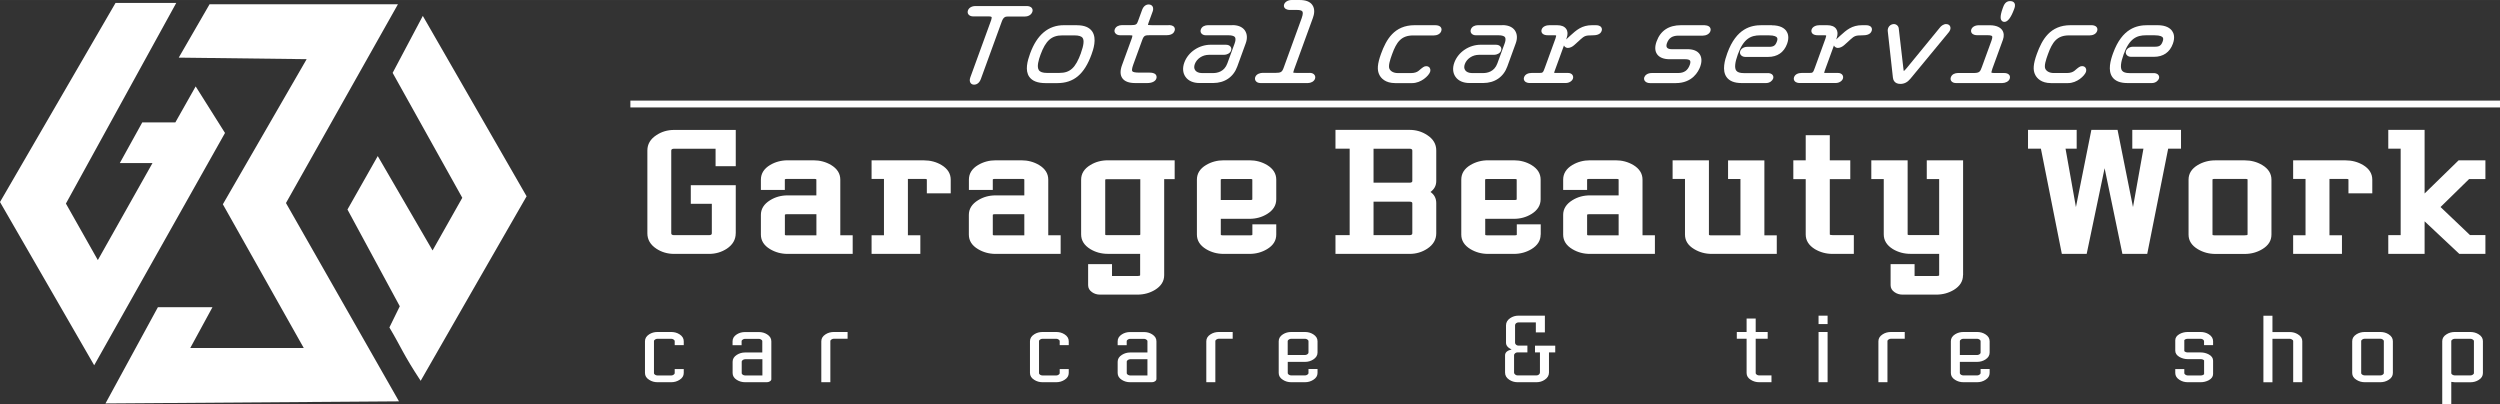 <?xml version="1.0" encoding="UTF-8"?>
<svg id="_レイヤー_1" data-name="レイヤー_1" xmlns="http://www.w3.org/2000/svg" width="176.5mm" height="28.53mm" version="1.1" viewBox="0 0 500.33 80.87">
  <rect x="0" y="0" width="500.33" height="80.87" fill="#333333" stroke="none"/>
  <!-- Generator: Adobe Illustrator 29.7.1, SVG Export Plug-In . SVG Version: 2.1.1 Build 8)  -->
  <polygon points="35.27 .59 23.12 .59 0 40.43 18.85 73.1 45.03 26.61 39.16 17.29 35.09 24.5 28.47 24.5 23.98 32.63 30.52 32.63 19.58 52.05 13.19 40.74 35.27 .59" fill="#fff" fill-rule="evenodd"/>
  <polygon points="41.94 .85 79.64 .85 57.23 40.63 79.85 80.32 21.11 80.74 31.6 61.48 42.52 61.48 38.08 69.64 60.79 69.64 44.6 40.88 61.37 11.84 35.77 11.53 41.94 .85" fill="#fff" fill-rule="evenodd"/>
  <path d="M69.55,41.91l6.05-10.68,10.97,18.89,5.95-10.54-13.94-25,6.04-11.4,20.77,36.1c-8.73,15.14-12.48,21.76-21.2,36.93-3.51-5.32-3.91-6.75-6.26-10.68l2.08-4.24-10.47-19.36Z" fill="#fff" fill-rule="evenodd"/>
  <path d="M497.42,50.81h-5.23l-6.95-6.52v6.52h-7.27v-3.76h2.48v-17.3h-2.48v-3.76h7.27v12.73l6.81-6.64h5.36v3.76h-3.27l-5.71,5.59,5.89,5.61h3.09v3.76ZM474.78,38.69h-4.78v-2.74c0-.09-.09-.14-.28-.14h-3.52v11.27h2.5v3.72h-9.77v-3.72h2.48v-11.27h-2.48v-3.72h10.5c1.29,0,2.46.32,3.51.94,1.22.74,1.83,1.72,1.83,2.93v2.73ZM449.81,46.95v-11c0-.09-.09-.14-.3-.14h-6.43c-.19,0-.29.05-.29.14v11c0,.09.11.14.33.14h6.11c.39,0,.57-.05.57-.14M454.59,46.95c0,1.21-.61,2.18-1.84,2.92-1.05.63-2.22.95-3.51.95h-5.85c-1.29,0-2.48-.32-3.53-.95-1.24-.74-1.86-1.71-1.86-2.92v-10.99c0-1.22.62-2.2,1.84-2.93,1.05-.62,2.22-.94,3.52-.94h5.88c1.29,0,2.47.32,3.51.94,1.22.74,1.84,1.71,1.84,2.93v10.99ZM436.5,29.75h-2.58l-4.19,21.06h-4.97l-3.56-17.15-3.59,17.15h-4.97l-4.19-21.06h-2.58v-3.76h9.74v3.76h-2.23l2.08,11.69,3.09-15.45h5.24l3.09,15.45,2.09-11.69h-2.23v-3.76h9.75v3.76ZM392.86,55.07c0,1.22-.61,2.19-1.83,2.94-1.05.63-2.22.95-3.51.95h-6.76c-.6,0-1.13-.16-1.6-.49-.53-.36-.79-.83-.79-1.4v-4.21h4.8v2.37h4.51c.28,0,.41-.06.41-.17v-4.26h-5.73c-1.3,0-2.48-.32-3.53-.95-1.22-.76-1.83-1.73-1.83-2.95v-11.06h-2.49v-3.76h7.27v14.82c0,.09.1.14.28.14h6.03v-11.2h-2.48v-3.76h7.27v22.98ZM371.01,50.81h-4.25c-1.3,0-2.47-.32-3.54-.95-1.23-.76-1.84-1.73-1.84-2.95v-11.06h-2.48v-3.76h2.48v-5.04h4.82v5.04h4.1v3.76h-4.1v11.06c0,.09.18.14.55.14h4.26v3.76ZM355.58,50.81h-12.99c-1.3,0-2.48-.32-3.52-.95-1.24-.73-1.85-1.7-1.85-2.92v-11.13h-2.48v-3.72h7.27v14.86c0,.09.1.14.28.14h6.03v-11.27h-2.48v-3.72h7.27v15h2.48v3.72ZM323.94,47.09v-4.22h-5.98c-.22,0-.33.05-.33.14v3.95c0,.09.1.14.29.14h6.02ZM331.21,50.81h-13.02c-1.29,0-2.46-.32-3.51-.95-1.22-.73-1.84-1.7-1.84-2.91v-3.95c0-1.2.62-2.17,1.84-2.93,1.05-.65,2.22-.97,3.51-.97h5.75v-3.15c0-.1-.1-.14-.3-.14h-5.72c-.19,0-.29.05-.29.14v2.06h-4.79v-2.06c0-1.21.62-2.2,1.84-2.93,1.05-.62,2.22-.94,3.51-.94h5.17c1.29,0,2.46.32,3.52.94,1.22.74,1.84,1.71,1.84,2.93v11.13h2.48v3.72ZM303.54,39.89v-3.93c0-.1-.1-.14-.3-.14h-5.72c-.19,0-.3.05-.3.14v4.07h5.91c.27,0,.4-.05.4-.14M308.33,46.95c0,1.2-.62,2.17-1.84,2.91-1.05.63-2.22.95-3.51.95h-5.17c-1.3,0-2.46-.32-3.52-.95-1.22-.74-1.84-1.71-1.84-2.92v-10.99c0-1.22.61-2.2,1.84-2.93,1.05-.62,2.22-.94,3.52-.94h5.17c1.29,0,2.47.32,3.51.94,1.23.74,1.84,1.72,1.84,2.93v3.93c0,1.21-.62,2.2-1.84,2.95-1.04.64-2.22.96-3.5.96h-5.75v3.16c0,.09.1.14.3.14h5.72c.2,0,.3-.05.3-.14v-2.06h4.79v2.06ZM282.65,46.69v-6.02c0-.21-.19-.31-.57-.31h-7.19v6.7h7.19c.38,0,.57-.12.57-.37M282.65,36.23v-6.11c0-.24-.19-.36-.57-.36h-7.19v6.8h7.19c.38,0,.57-.11.57-.33M287.44,46.69c0,1.26-.6,2.29-1.8,3.08-1.05.69-2.23,1.04-3.55,1.04h-14.82v-3.76h2.84v-17.3h-2.84v-3.76h14.82c1.32,0,2.5.35,3.55,1.05,1.2.78,1.8,1.8,1.8,3.06v6.12c0,.92-.39,1.65-1.16,2.2.77.52,1.16,1.27,1.16,2.24v6.02ZM250.63,39.89v-3.93c0-.1-.1-.14-.3-.14h-5.72c-.2,0-.3.05-.3.14v4.07h5.92c.27,0,.4-.05.4-.14M255.42,46.95c0,1.2-.61,2.17-1.84,2.91-1.05.63-2.22.95-3.51.95h-5.18c-1.29,0-2.46-.32-3.51-.95-1.22-.74-1.84-1.71-1.84-2.92v-10.99c0-1.22.61-2.2,1.84-2.93,1.05-.62,2.22-.94,3.51-.94h5.18c1.29,0,2.46.32,3.51.94,1.22.74,1.84,1.72,1.84,2.93v3.93c0,1.21-.61,2.2-1.84,2.95-1.04.64-2.22.96-3.51.96h-5.75v3.16c0,.09.1.14.3.14h5.72c.2,0,.3-.05.3-.14v-2.06h4.78v2.06ZM228.21,46.92v-11.06h-6.73c-.19,0-.29.04-.29.13v10.93c0,.09.09.14.26.14h6.46c.2,0,.3-.05.3-.14M235.11,35.85h-2.12v19.22c0,1.22-.62,2.19-1.84,2.94-1.04.63-2.21.95-3.52.95h-7.48c-.6,0-1.14-.16-1.6-.49-.52-.36-.78-.83-.78-1.4v-4.21h4.78v2.37h5.2c.29,0,.43-.06.43-.17v-4.26h-6.46c-1.3,0-2.47-.32-3.51-.95-1.23-.76-1.84-1.73-1.84-2.95v-10.93c0-1.22.61-2.2,1.84-2.94,1.04-.64,2.21-.95,3.51-.95h13.37v3.76ZM205,47.09v-4.22h-5.98c-.21,0-.33.05-.33.14v3.95c0,.09.1.14.3.14h6.02ZM212.27,50.81h-13.02c-1.28,0-2.46-.32-3.51-.95-1.23-.73-1.84-1.7-1.84-2.91v-3.95c0-1.2.61-2.17,1.84-2.93,1.05-.65,2.22-.97,3.51-.97h5.75v-3.15c0-.1-.1-.14-.29-.14h-5.72c-.2,0-.3.05-.3.14v2.06h-4.78v-2.06c0-1.21.61-2.2,1.84-2.93,1.05-.62,2.22-.94,3.51-.94h5.17c1.29,0,2.47.32,3.52.94,1.22.74,1.84,1.71,1.84,2.93v11.13h2.48v3.72ZM190.28,38.69h-4.79v-2.74c0-.09-.09-.14-.28-.14h-3.51v11.27h2.49v3.72h-9.76v-3.72h2.48v-11.27h-2.48v-3.72h10.5c1.29,0,2.47.32,3.51.94,1.22.74,1.83,1.72,1.83,2.93v2.73ZM163.39,47.09v-4.22h-5.98c-.22,0-.33.05-.33.14v3.95c0,.09.1.14.3.14h6.01ZM170.65,50.81h-13.02c-1.28,0-2.46-.32-3.51-.95-1.22-.73-1.84-1.7-1.84-2.91v-3.95c0-1.2.62-2.17,1.84-2.93,1.05-.65,2.22-.97,3.51-.97h5.75v-3.15c0-.1-.1-.14-.3-.14h-5.71c-.2,0-.3.05-.3.14v2.06h-4.79v-2.06c0-1.21.62-2.2,1.84-2.93,1.05-.62,2.22-.94,3.52-.94h5.17c1.3,0,2.47.32,3.52.94,1.22.74,1.84,1.71,1.84,2.93v11.13h2.48v3.72ZM147.24,46.69c0,1.26-.6,2.29-1.78,3.08-1.06.69-2.25,1.04-3.56,1.04h-6.98c-1.32,0-2.52-.35-3.56-1.04-1.2-.79-1.8-1.82-1.8-3.08v-16.58c0-1.26.61-2.29,1.8-3.06,1.04-.7,2.24-1.05,3.56-1.05h12.33v7.26h-4.04v-3.5h-8.29c-.38,0-.58.12-.58.36v16.57c0,.24.19.37.58.37h6.97c.38,0,.57-.12.57-.36v-5.92h-4.21v-3.72h9v9.64Z" fill="#fff"/>
  <path d="M495.11,74.66v-6.39c0-.13-.08-.24-.24-.33-.16-.1-.31-.14-.45-.14h-3.15c-.14,0-.29.04-.44.13-.17.1-.25.21-.25.34v6.39c0,.14.09.25.26.35.16.08.31.12.44.12h3.14c.14,0,.29-.04.45-.14.16-.09.24-.21.24-.34M496.91,74.66c0,.57-.28,1.03-.85,1.38-.49.31-1.04.46-1.63.46h-3.14c-.12,0-.36-.03-.71-.08v4.45h-1.81v-12.6c0-.56.29-1.02.86-1.37.49-.31,1.04-.46,1.63-.46h3.16c.59,0,1.14.15,1.64.46.57.35.85.81.85,1.37v6.39ZM477.08,74.65v-6.38c0-.13-.08-.24-.25-.35-.14-.09-.29-.13-.43-.13h-3.16c-.15,0-.3.04-.44.13-.17.1-.25.21-.25.35v6.38c0,.14.08.26.26.36.15.08.3.12.45.12h3.14c.14,0,.29-.04.45-.14.15-.09.23-.21.23-.35M478.89,74.64c0,.57-.28,1.03-.85,1.38-.49.31-1.04.47-1.64.47h-3.13c-.61,0-1.16-.15-1.66-.47-.58-.35-.86-.81-.86-1.38v-6.35c0-.57.28-1.03.85-1.39.5-.31,1.04-.46,1.65-.46h3.15c.6,0,1.15.15,1.64.46.57.36.85.82.85,1.39v6.35ZM460.77,76.49h-1.83v-8.22c0-.13-.08-.24-.24-.33-.16-.1-.31-.14-.45-.14h-3.46v8.7h-1.81v-13.32h1.81v3.27h3.46c.6,0,1.15.15,1.64.46.58.35.87.81.87,1.37v8.22ZM442.91,74.84c0,.52-.29.94-.88,1.26-.5.26-1.04.39-1.61.39h-2.59c-.6,0-1.15-.15-1.64-.47-.56-.35-.85-.81-.85-1.38v-.78h1.81v.79c0,.13.08.26.25.36.15.09.3.13.44.13h2.58c.29,0,.51-.08.69-.25v-2.77c-.18-.17-.4-.25-.69-.25h-2.59c-.57,0-1.1-.14-1.61-.41-.59-.33-.88-.76-.88-1.28v-2.08c0-.53.3-.95.89-1.27.49-.26,1.03-.39,1.6-.39h2.59c.6,0,1.15.15,1.64.46.57.36.85.83.85,1.39v.78h-1.81v-.79c0-.13-.08-.25-.24-.35-.15-.09-.29-.13-.44-.13h-2.58c-.29,0-.52.09-.69.26v2.21c.17.17.4.26.69.26h2.58c.57,0,1.11.13,1.61.39.59.31.88.74.88,1.26v2.68ZM396.38,70.56v-2.27c0-.14-.08-.25-.23-.35-.16-.1-.31-.14-.45-.14h-2.78c-.16,0-.31.04-.44.13-.16.1-.25.22-.25.36v2.76h3.47c.15,0,.3-.05.45-.14.15-.09.23-.21.23-.35M398.19,74.64c0,.57-.28,1.03-.85,1.38-.49.31-1.03.47-1.64.47h-2.77c-.6,0-1.15-.15-1.65-.47-.57-.35-.85-.81-.85-1.38v-6.35c0-.57.28-1.03.85-1.39.5-.31,1.05-.46,1.65-.46h2.77c.6,0,1.15.15,1.64.46.57.36.85.82.85,1.39v2.26c0,.57-.28,1.04-.85,1.4-.49.31-1.05.47-1.64.47h-3.47v2.23c0,.14.09.26.25.36.15.08.29.12.44.12h2.78c.14,0,.29-.04.43-.13.17-.1.25-.22.25-.36v-.79h1.81v.78ZM381.2,67.79h-2.78c-.14,0-.29.04-.43.13-.16.1-.25.21-.25.35v8.22h-1.81v-8.2c0-.57.29-1.03.86-1.39.48-.31,1.04-.46,1.63-.46h2.78v1.35ZM365.76,76.49h-1.81v-10.05h1.81v10.05ZM365.76,64.85h-1.81v-1.68h1.81v1.68ZM354.54,76.49h-2.48c-.59,0-1.14-.15-1.64-.46-.58-.35-.87-.81-.87-1.38v-6.86h-1.96v-1.35h1.96v-2.7h1.82v2.7h2.4v1.35h-2.4v6.86c0,.14.09.26.25.36.14.08.28.12.43.12h2.48v1.36ZM311.25,70.53h-1.25v4.02c0,.58-.28,1.07-.84,1.44-.49.34-1.05.5-1.66.5h-3.8c-.61,0-1.17-.17-1.66-.5-.56-.37-.83-.85-.83-1.44v-3.43c0-.59.44-.98,1.31-1.18-.75-.35-1.12-.8-1.12-1.35v-3.48c0-.58.28-1.06.83-1.44.49-.33,1.04-.5,1.65-.5h5.3v3.35h-1.81v-2h-3.48c-.18,0-.33.06-.47.16-.14.11-.21.25-.21.42v3.48c0,.17.07.31.21.42.14.11.29.17.47.17h1.79v1.35h-1.98c-.18,0-.33.06-.46.16-.15.12-.23.26-.23.43v3.43c0,.17.08.31.23.42.13.11.29.17.46.17h3.8c.18,0,.34-.06.48-.17.14-.11.21-.25.21-.42v-4.01h-.99v-1.35h4.05v1.35ZM261.87,70.56v-2.27c0-.14-.08-.25-.23-.35-.15-.1-.3-.14-.45-.14h-2.78c-.15,0-.31.04-.45.13-.16.1-.25.22-.25.36v2.76h3.47c.15,0,.3-.05.45-.14.15-.09.23-.21.23-.35M263.68,74.64c0,.57-.29,1.03-.86,1.38-.49.31-1.03.47-1.64.47h-2.78c-.6,0-1.15-.15-1.64-.47-.57-.35-.85-.81-.85-1.38v-6.35c0-.57.29-1.03.85-1.39.5-.31,1.04-.46,1.64-.46h2.78c.6,0,1.15.15,1.64.46.57.36.86.82.86,1.39v2.26c0,.57-.29,1.04-.86,1.4-.49.31-1.04.47-1.63.47h-3.47v2.23c0,.14.09.26.25.36.15.08.29.12.44.12h2.78c.14,0,.29-.04.43-.13.17-.1.25-.22.25-.36v-.79h1.81v.78ZM246.69,67.79h-2.78c-.14,0-.28.04-.43.13-.16.1-.25.21-.25.35v8.22h-1.81v-8.2c0-.57.29-1.03.86-1.39.49-.31,1.04-.46,1.64-.46h2.78v1.35ZM229.64,75.14v-3.25h-3.46c-.15,0-.3.05-.44.14-.17.1-.24.22-.24.37v2.26c0,.14.08.26.25.36.14.08.29.12.44.12h3.46ZM231.44,75.82c0,.21-.1.38-.31.5-.17.11-.36.17-.58.17h-4.38c-.6,0-1.15-.15-1.64-.46-.57-.35-.85-.82-.85-1.38v-2.25c0-.57.28-1.03.86-1.39.49-.31,1.04-.47,1.64-.47h3.46v-2.26c0-.13-.09-.24-.25-.34-.14-.09-.29-.13-.43-.13h-2.78c-.15,0-.3.04-.44.13-.17.1-.25.22-.25.35v.79h-1.81v-.78c0-.56.28-1.03.85-1.39.49-.31,1.04-.46,1.64-.46h2.78c.61,0,1.15.15,1.64.46.57.36.85.82.85,1.39v7.54ZM213.89,74.64c0,.57-.28,1.03-.85,1.38-.49.31-1.03.47-1.64.47h-2.77c-.6,0-1.15-.15-1.64-.47-.57-.35-.86-.81-.86-1.38v-6.35c0-.57.29-1.03.86-1.39.49-.31,1.04-.46,1.64-.46h2.77c.61,0,1.15.15,1.64.46.57.36.85.83.85,1.39v.78h-1.81v-.79c0-.13-.08-.25-.25-.35-.14-.09-.29-.13-.42-.13h-2.78c-.15,0-.29.04-.44.13-.16.1-.25.21-.25.35v6.38c0,.14.08.26.25.36.15.08.29.12.44.12h2.78c.14,0,.28-.04.42-.13.17-.1.25-.22.25-.36v-.79h1.81v.78ZM169.63,67.79h-2.77c-.14,0-.28.04-.43.13-.17.1-.25.21-.25.35v8.22h-1.81v-8.2c0-.57.29-1.03.86-1.39.49-.31,1.03-.46,1.63-.46h2.77v1.35ZM152.58,75.14v-3.25h-3.45c-.16,0-.31.05-.45.14-.16.1-.24.22-.24.37v2.26c0,.14.08.26.25.36.14.08.29.12.44.12h3.45ZM154.38,75.82c0,.21-.1.38-.31.5-.17.11-.36.17-.58.17h-4.37c-.6,0-1.15-.15-1.65-.46-.57-.35-.85-.82-.85-1.38v-2.25c0-.57.28-1.03.85-1.39.49-.31,1.04-.47,1.64-.47h3.45v-2.26c0-.13-.08-.24-.25-.34-.14-.09-.29-.13-.42-.13h-2.78c-.15,0-.3.04-.44.13-.17.1-.25.22-.25.35v.79h-1.81v-.78c0-.56.28-1.03.85-1.39.5-.31,1.04-.46,1.65-.46h2.77c.6,0,1.15.15,1.64.46.57.36.85.82.85,1.39v7.54ZM136.84,74.64c0,.57-.28,1.03-.85,1.38-.49.31-1.03.47-1.64.47h-2.78c-.6,0-1.14-.15-1.64-.47-.57-.35-.85-.81-.85-1.38v-6.35c0-.57.29-1.03.85-1.39.5-.31,1.04-.46,1.64-.46h2.78c.6,0,1.15.15,1.64.46.57.36.85.83.85,1.39v.78h-1.81v-.79c0-.13-.09-.25-.25-.35-.14-.09-.29-.13-.43-.13h-2.78c-.15,0-.29.04-.44.13-.17.1-.25.21-.25.35v6.38c0,.14.08.26.25.36.15.08.29.12.44.12h2.78c.14,0,.29-.04.43-.13.16-.1.25-.22.25-.36v-.79h1.81v.78Z" fill="#fff"/>
  <path d="M206.6,2.38c.1-.27.07-.54-.08-.75-.27-.39-.82-.42-.98-.42h-10.35c-.7,0-1.28.34-1.47.86-.1.29-.08.57.08.79.19.27.55.42.96.42h3.2c.29,0,.44.06.48.12.04.06.05.26-.07.61l-4.18,11.48c-.16.44-.14.83.05,1.11.15.22.4.34.7.34.6,0,1.1-.41,1.36-1.13l4.18-11.48c.32-.87.67-1.03,1.24-1.03h3.4c.85,0,1.33-.49,1.48-.9" fill="#fff"/>
  <path d="M215.56,5.04h-2.64c-3.12,0-5.39,1.9-6.76,5.66-.55,1.51-1.06,3.4-.17,4.67.59.84,1.68,1.26,3.25,1.26h2.36c3.29,0,5.41-1.77,6.85-5.74.31-.86,1.14-3.15.12-4.62-.57-.81-1.58-1.22-3.02-1.22M216.34,10.6c-1.09,2.99-2.18,3.99-4.33,3.99h-2.5c-.8,0-1.34-.18-1.59-.54-.48-.68-.05-2.1.32-3.1,1.03-2.82,2.21-3.87,4.35-3.87h2.45c.86,0,1.39.17,1.63.51.33.47.22,1.46-.34,3.01" fill="#fff"/>
  <path d="M233.87,5.04h-3.31c-.66,0-.81-.07-.81-.04,0-.02-.01-.11.11-.45l.83-2.27c.07-.19.2-.67-.06-1.04-.09-.13-.31-.35-.74-.35-.58,0-1.06.39-1.31,1.07l-.83,2.27c-.23.62-.34.8-1.43.8h-1.81c-.51,0-1.19.22-1.41.84-.1.26-.07.53.09.75.22.32.64.43.93.43h1.8c.57,0,.69.06.7.06,0,.01.04.14-.14.64l-1.93,5.29c-.4,1.1-.38,1.97.06,2.6.45.65,1.32.98,2.58.98h2.41c.94,0,1.62-.33,1.82-.89.13-.37,0-.62-.08-.75-.28-.4-.85-.45-1.32-.45h-1.99c-.81,0-1.29-.09-1.42-.28-.09-.12-.12-.46.2-1.34l1.77-4.86c.34-.94.55-1.01,1.58-1.01h3.31c1.07,0,1.46-.47,1.6-.86.14-.37.01-.62-.07-.75-.26-.37-.77-.41-1.13-.41" fill="#fff"/>
  <path d="M246.63,5.04h-4.89c-.54,0-1.19.22-1.41.84-.1.28-.08.55.08.77.18.26.52.41.93.41h4.54c.46,0,1.05.07,1.27.38.21.31.09.85-.06,1.25l-1.46,4c-.61,1.68-2.04,1.93-2.84,1.93h-2.25c-.6,0-1.1-.21-1.35-.57-.22-.32-.25-.74-.07-1.23.4-1.09,1.55-1.85,2.81-1.85h3.03c.53,0,1.2-.26,1.41-.84.1-.28.07-.55-.08-.77-.18-.26-.52-.41-.96-.41h-3.03c-2.34,0-4.52,1.47-5.28,3.57-.39,1.07-.31,2.09.24,2.86.55.79,1.54,1.23,2.77,1.23h2.76c2.31,0,4.07-1.2,4.83-3.3l1.7-4.67c.35-.97.29-1.87-.18-2.55-.34-.49-1.05-1.07-2.51-1.07" fill="#fff"/>
  <path d="M262.12,14.59h-2.66c-.49,0-.62-.06-.63-.05,0-.05,0-.19.16-.63l3.76-10.32c.27-.73.47-1.78-.11-2.6-.46-.66-1.31-.99-2.53-.99h-1.62c-.69,0-1.31.36-1.49.86-.09.25-.06.5.08.7.29.41.92.43,1.04.43h1.48c.38,0,.87.05,1.04.29.11.15.17.51-.13,1.35l-3.62,9.96c-.3.83-.57.99-1.59.99h-2.62c-.4,0-1.22.18-1.46.84-.1.27-.07.56.09.78.19.27.53.42.96.42h9.49c.55,0,1.21-.29,1.41-.84.1-.27.07-.55-.09-.78-.19-.27-.53-.42-.96-.42" fill="#fff"/>
  <path d="M287.34,5.04h-4.22c-4.1,0-5.7,2.89-6.73,5.72-.74,2.04-.83,3.27-.32,4.25.32.61,1.15,1.62,3.15,1.62h3.4c1.79,0,3.31-1.47,3.58-2.22.04-.12.16-.52-.08-.85-.09-.12-.29-.32-.68-.32-.44,0-.72.24-1.54.94-.34.28-.87.44-1.48.44h-2.69c-.77,0-1.4-.32-1.65-.83-.28-.57.09-1.76.53-2.96.88-2.43,1.82-3.74,4.22-3.74h4.14c.56,0,1.24-.23,1.47-.86.14-.37.01-.63-.08-.76-.25-.36-.75-.42-1.03-.42" fill="#fff"/>
  <path d="M300.67,5.04h-4.89c-.54,0-1.19.22-1.41.84-.1.28-.07.55.08.77.18.26.52.41.93.41h4.54c.46,0,1.04.07,1.27.38.21.31.09.85-.06,1.25l-1.46,4c-.61,1.68-2.04,1.93-2.84,1.93h-2.25c-.6,0-1.1-.21-1.35-.57-.22-.32-.25-.74-.07-1.23.4-1.09,1.55-1.85,2.81-1.85h3.03c.53,0,1.2-.26,1.41-.84.1-.28.07-.55-.08-.77-.18-.26-.52-.41-.96-.41h-3.03c-2.34,0-4.51,1.47-5.28,3.57-.39,1.07-.31,2.09.24,2.86.55.79,1.54,1.23,2.77,1.23h2.76c2.31,0,4.07-1.2,4.83-3.3l1.7-4.67c.35-.97.29-1.87-.18-2.55-.34-.49-1.05-1.07-2.51-1.07" fill="#fff"/>
  <path d="M319.38,5.04h-.74c-2.07,0-3.14.97-4.39,2.1l-.12.11c-.32.29-.54.49-.7.65l.11-.31c.26-.72.23-1.34-.1-1.81-.34-.49-.96-.74-1.82-.74h-1.51c-.61,0-1.35.22-1.57.84-.1.27-.07.53.08.74.26.38.8.43,1.09.43h1.27c.34,0,.44.05.45.04,0,.03.03.17-.14.64l-2.13,5.86c-.35.95-.37,1.01-1.16,1.01h-1.5c-.57,0-1.26.22-1.48.84-.1.26-.07.53.08.74.28.4.84.43,1,.43h7.25c.74,0,1.29-.43,1.44-.86.09-.26.06-.53-.09-.75-.13-.19-.4-.41-.95-.41h-2.48c-.11,0-.19,0-.24-.01.01-.09.05-.24.16-.52l1.81-4.97c.02.06.05.11.08.15.18.26.49.35.72.35.4,0,.91-.24,1.29-.6l1.21-1.1c.78-.71,1.08-.82,2.28-.82.85,0,1.68-.11,1.96-.88.13-.36,0-.61-.08-.73-.24-.35-.72-.42-1.08-.42" fill="#fff"/>
  <path d="M341.21,5.04h-4.77c-2.47,0-4.12,1.09-4.9,3.24-.39,1.06-.35,1.92.09,2.56.46.66,1.33,1.01,2.5,1.01h3.15c.49,0,.83.1.95.28.11.16.09.47-.05.86-.4,1.1-1.14,1.62-2.33,1.62h-5.26c-.89,0-1.36.45-1.51.84-.09.25-.06.51.09.73.2.28.58.45,1.04.45h5.16c3.34,0,4.54-2.31,4.9-3.3.36-1,.32-1.86-.12-2.5-.46-.66-1.29-.99-2.46-.99h-3.17c-.43,0-.76-.12-.91-.33-.17-.24-.09-.61,0-.87.38-1.05,1.09-1.51,2.31-1.51h4.86c.6,0,1.3-.27,1.52-.88.1-.27.07-.55-.08-.76-.27-.39-.82-.43-1.04-.43" fill="#fff"/>
  <path d="M354.6,5.04h-2.04c-2.08,0-5.05.58-6.87,5.59-.52,1.42-1.09,3.45-.16,4.78.56.8,1.57,1.21,3.01,1.21h4.91c.79,0,1.27-.52,1.4-.86.1-.26.07-.53-.08-.73-.25-.36-.73-.4-.93-.4h-4.84c-.79,0-1.29-.17-1.53-.51-.37-.53-.26-1.62.33-3.25,1.15-3.16,2.61-3.8,4.45-3.8h1.74c1.16,0,1.53.28,1.64.44.12.17.12.44-.02.8-.3.82-.65,1.06-1.59,1.06h-4.35c-.64,0-1.21.35-1.39.84-.1.27-.07.54.09.76.22.31.61.42.9.42h4.58c1.86,0,3.17-.9,3.8-2.61.47-1.28.18-2.11-.15-2.58-.37-.52-1.17-1.14-2.9-1.14" fill="#fff"/>
  <path d="M373.42,5.04h-.74c-2.07,0-3.14.97-4.39,2.1l-.12.11c-.32.29-.54.49-.7.65l.11-.31c.26-.72.22-1.34-.1-1.81-.34-.49-.96-.74-1.82-.74h-1.51c-.61,0-1.35.22-1.58.84-.1.27-.07.53.08.74.26.38.8.43,1.1.43h1.27c.34,0,.44.05.45.04,0,.03.03.17-.14.64l-2.13,5.86c-.35.95-.37,1.01-1.16,1.01h-1.51c-.57,0-1.26.22-1.48.84-.09.26-.07.53.08.74.28.4.83.43,1,.43h7.25c.74,0,1.29-.43,1.44-.86.09-.26.06-.53-.09-.75-.13-.19-.4-.41-.95-.41h-2.48c-.11,0-.19,0-.24-.01.01-.09.06-.24.16-.52l1.81-4.97c.03.06.05.11.08.15.18.26.49.35.72.35.4,0,.91-.24,1.3-.6l1.21-1.1c.78-.71,1.08-.82,2.28-.82.85,0,1.68-.11,1.96-.88.13-.36.01-.61-.07-.73-.24-.35-.72-.42-1.08-.42" fill="#fff"/>
  <path d="M389.5,4.81c-.57,0-1.05.43-1.22.65l-6.66,8.13c-.26.32-.49.54-.61.63-.02-.07-.05-.18-.06-.33l-.95-8.21c-.05-.49-.48-.87-1-.87-.47,0-.95.34-1.11.77-.03.08-.12.35-.09.63l1.03,9.31c.04.38.26,1.27,1.49,1.27.78,0,1.43-.33,2-1.02h0l7.71-9.34c.12-.15.2-.3.26-.46.11-.3.08-.59-.07-.81-.15-.22-.41-.34-.71-.34" fill="#fff"/>
  <path d="M401.08,14.61h-1.85c-.58,0-.68-.08-.68-.07-.01-.04-.02-.2.19-.8l2.11-5.79c.26-.73.21-1.41-.15-1.93-.31-.44-1-.97-2.5-.97h-2.15c-.77,0-1.34.32-1.53.84-.09.26-.06.51.08.72.28.39.83.43,1.05.43h2.06c.76,0,.93.14.97.2.04.06.11.26-.13.92l-1.92,5.27c-.34.94-.48,1.18-1.71,1.18h-3.08c-.54,0-1.19.22-1.41.84-.1.27-.07.55.08.76.18.26.52.41.93.41h9.28c.58,0,1.28-.29,1.48-.84.14-.38.01-.64-.07-.76-.24-.34-.7-.41-1.05-.41" fill="#fff"/>
  <path d="M402.32.21c-.99,0-1.28.79-1.51,1.43-.67,1.85-.36,2.29-.25,2.44.14.19.34.3.58.3.67,0,1.32-.85,1.94-2.53h0c.14-.37.32-.88.04-1.28-.11-.16-.34-.35-.79-.35" fill="#fff"/>
  <path d="M418.59,5.04h-4.21c-4.1,0-5.7,2.89-6.73,5.72-.74,2.04-.84,3.27-.32,4.25.32.61,1.15,1.62,3.15,1.62h3.4c1.8,0,3.31-1.47,3.58-2.22.08-.24.11-.58-.08-.85-.08-.12-.29-.33-.68-.33-.44,0-.72.24-1.54.94-.34.28-.87.44-1.48.44h-2.69c-.77,0-1.4-.32-1.65-.83-.28-.57.09-1.76.53-2.96.88-2.43,1.82-3.74,4.21-3.74h4.15c.56,0,1.24-.23,1.47-.86.14-.37.01-.63-.07-.76-.26-.36-.75-.42-1.03-.42" fill="#fff"/>
  <path d="M434.71,6.19c-.37-.52-1.17-1.15-2.9-1.15h-2.04c-2.08,0-5.05.58-6.87,5.59-.52,1.42-1.09,3.46-.16,4.78.56.8,1.57,1.21,3.01,1.21h4.91c.79,0,1.27-.52,1.4-.86.1-.27.07-.53-.08-.73-.25-.36-.73-.4-.93-.4h-4.84c-.79,0-1.29-.17-1.53-.51-.37-.53-.26-1.63.33-3.26,1.15-3.16,2.61-3.8,4.45-3.8h1.74c1.16,0,1.53.28,1.64.44.12.17.11.44-.02.8-.3.82-.65,1.05-1.59,1.05h-4.35c-.64,0-1.21.35-1.39.84-.1.27-.07.54.09.76.21.31.61.42.9.42h4.59c1.86,0,3.17-.9,3.79-2.61.47-1.28.18-2.11-.15-2.57" fill="#fff"/>
  <rect x="126.16" y="20.13" width="374.17" height="1.37" fill="#fff"/>
</svg>